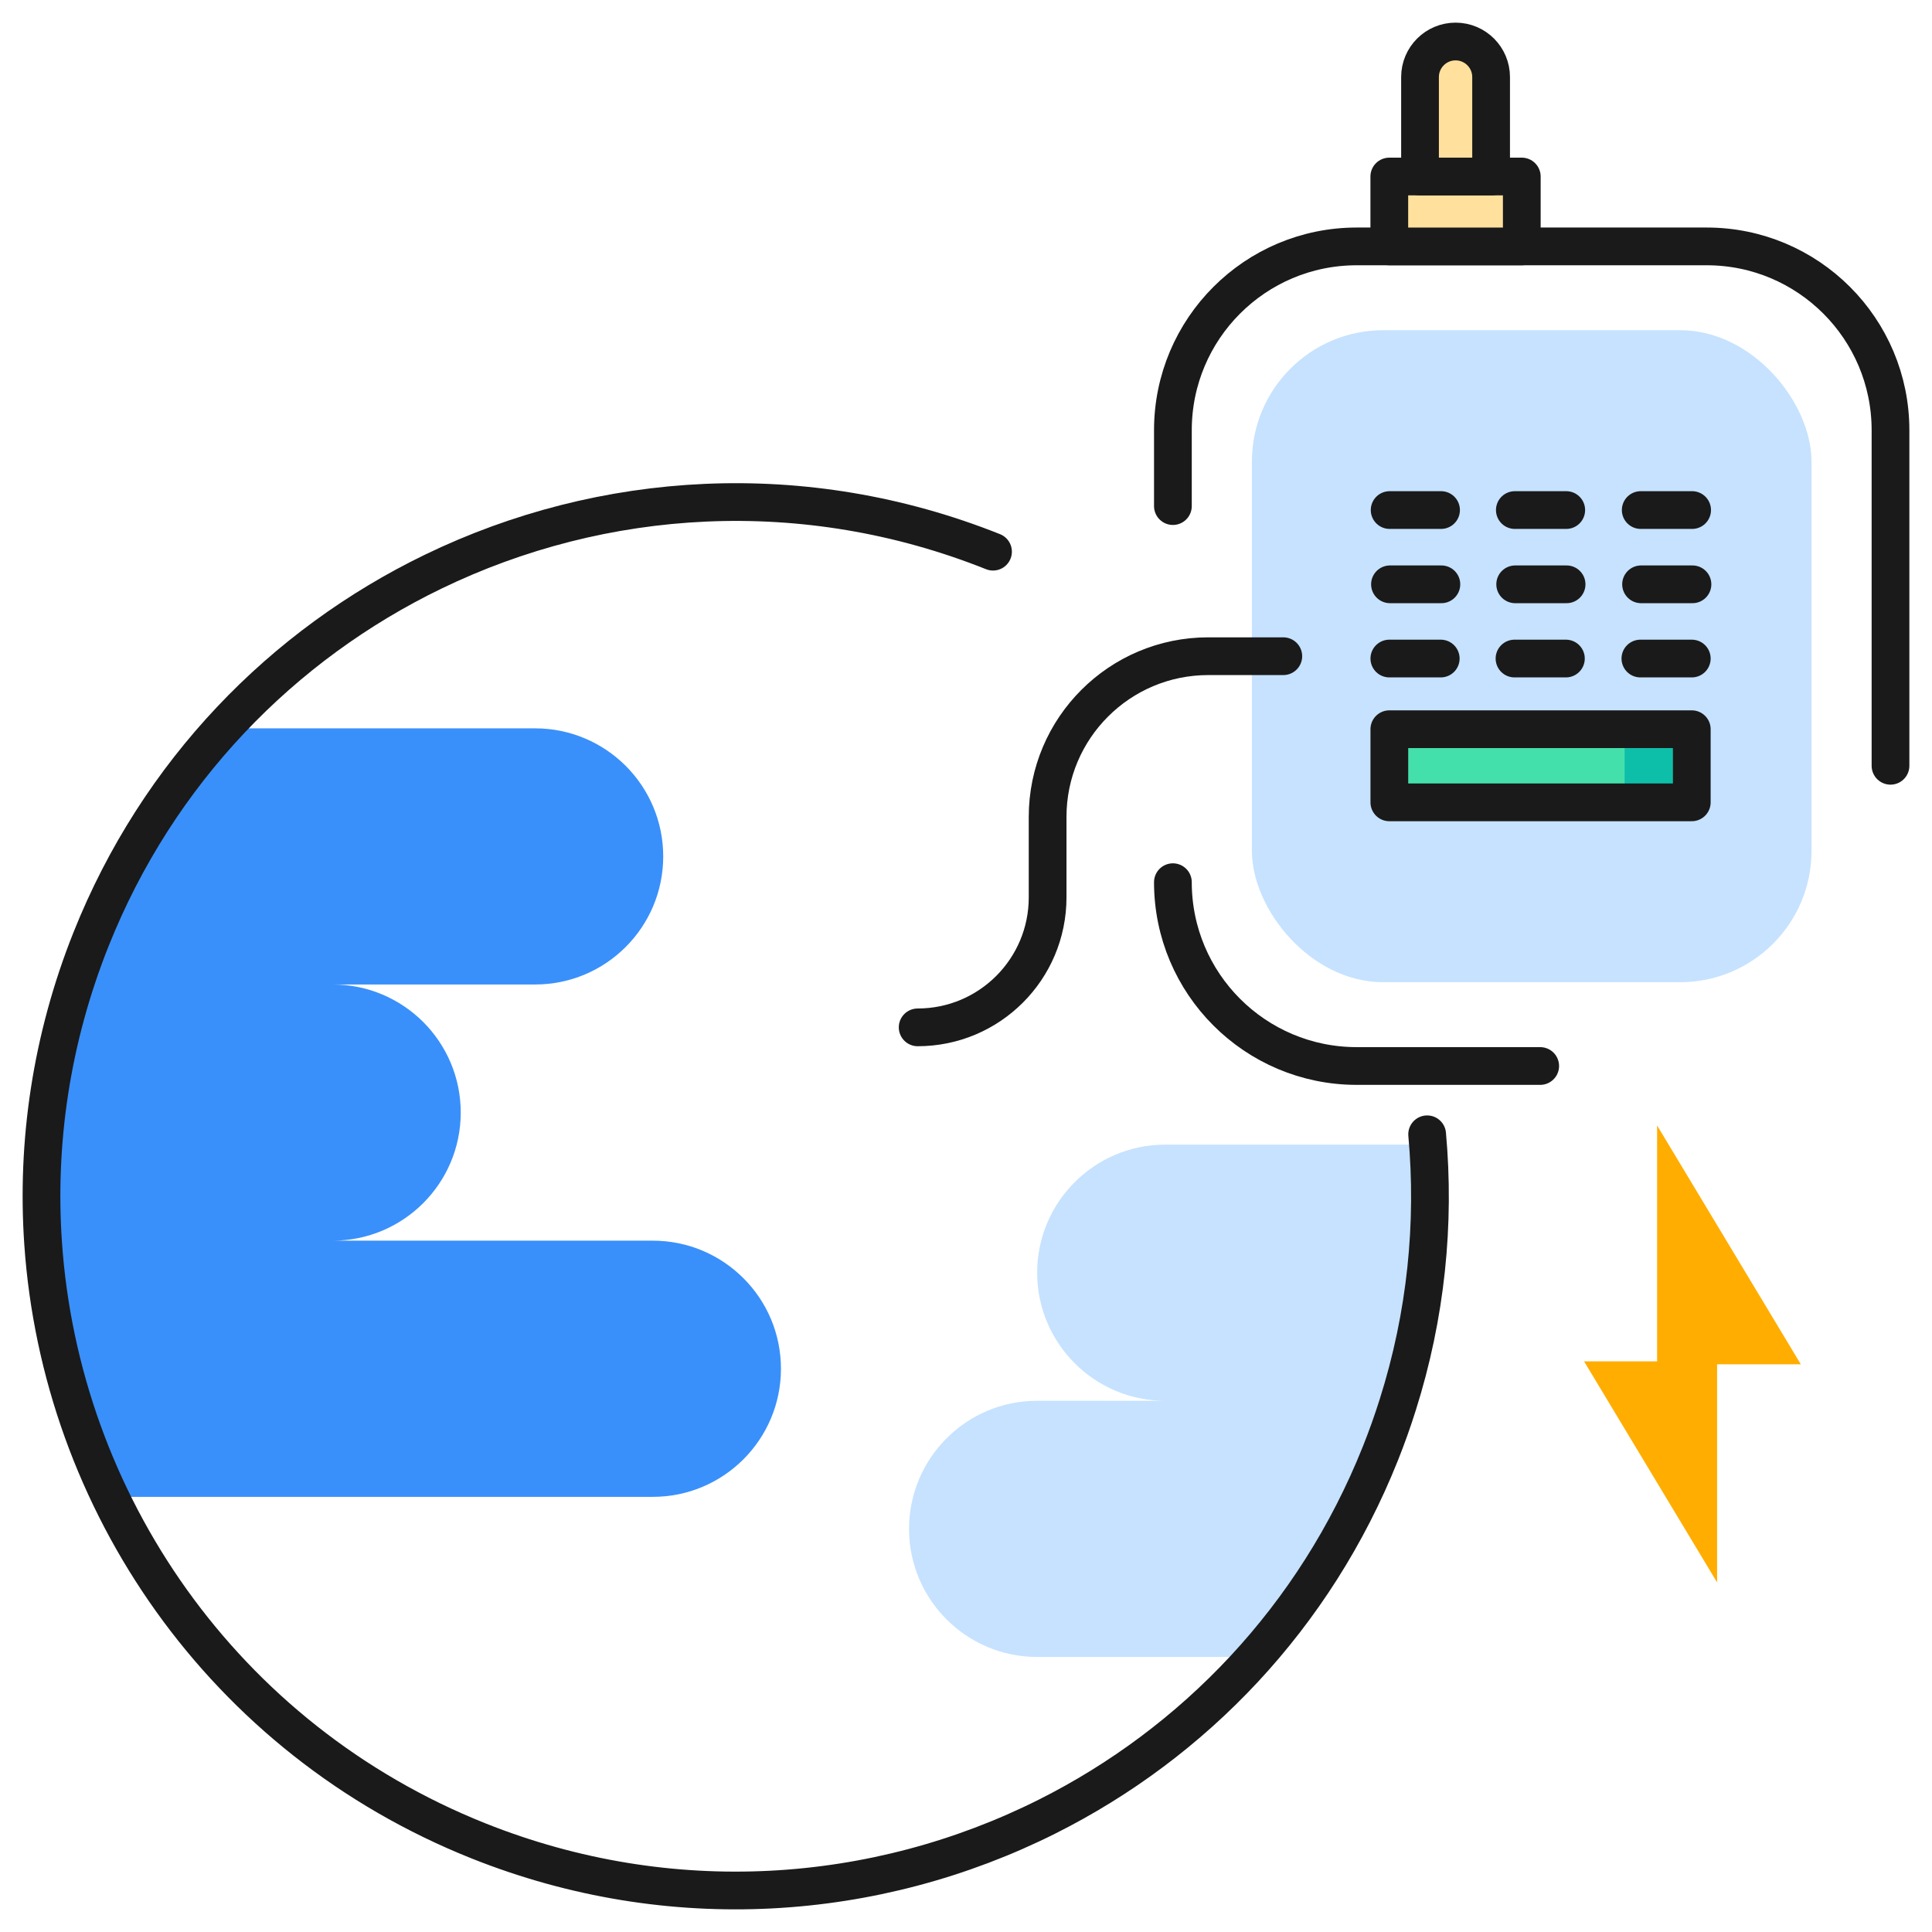<svg xmlns="http://www.w3.org/2000/svg" id="automation" viewBox="0 0 512 512"><defs><style>      .cls-1 {        fill: none;        stroke: #1a1a1a;        stroke-linecap: round;        stroke-linejoin: round;        stroke-width: 10px;      }      .cls-2 {        fill: #3990fa;      }      .cls-2, .cls-3, .cls-4, .cls-5, .cls-6, .cls-7 {        stroke-width: 0px;      }      .cls-3 {        fill: #ffe09c;      }      .cls-4 {        fill: #0dbfa9;      }      .cls-5 {        fill: #c6e2fe;      }      .cls-6 {        fill: #ffad00;      }      .cls-7 {        fill: #44e0ac;      }    </style></defs><g id="ico-material-supply"><g><path class="cls-5" d="M378.4,303.34c.34,4.52.51,9.08.51,13.68,0,46.85-17.52,89.61-46.36,122.09h-57.71c-9.37,0-17.85-3.81-23.99-9.95-6.15-6.14-9.94-14.62-9.94-23.99,0-18.74,15.19-33.95,33.94-33.95h33.95c-9.37,0-17.86-3.8-23.99-9.94-6.15-6.15-9.95-14.62-9.95-23.99,0-18.74,15.2-33.95,33.95-33.95h69.61Z"></path><path class="cls-2" d="M197.02,338.74c6.15,6.14,9.94,14.62,9.94,23.99,0,18.74-15.2,33.95-33.95,33.95H29.15c-11.6-24.11-18.1-51.12-18.1-79.66,0-47.77,18.22-91.29,48.08-124h82.69c9.37,0,17.85,3.81,24,9.94,6.14,6.15,9.94,14.63,9.94,24,0,18.74-15.2,33.94-33.95,33.94h-53.65c9.37,0,17.85,3.81,24,9.94,6.14,6.15,9.94,14.63,9.94,24,0,18.74-15.2,33.95-33.95,33.95h84.86c9.37,0,17.86,3.8,24,9.94Z"></path><path class="cls-1" d="M378.21,300.6h0c2.14,23.62-.27,47.94-7.8,71.7-1.36,4.32-2.89,8.62-4.6,12.9-17.37,43.51-49.49,76.73-88.31,96.21-45.36,22.74-99.87,26.73-150.7,6.44-67.84-27.08-110.66-90.01-115.37-158.31-1.84-26.69,2.14-54.19,12.72-80.69,17.71-44.37,50.76-78.04,90.62-97.34,44.89-21.74,98.42-25.25,148.39-5.31"></path></g><g id="machine-2"><g><rect class="cls-5" x="331.77" y="87.51" width="148.3" height="172.78" rx="34.8" ry="34.8"></rect><g><path id="path1606" class="cls-7" d="M448.34,193.25h-80.15v19.38h80.15v-19.38Z"></path><path id="path1608" class="cls-4" d="M430.54,193.25h17.79v19.38h-17.79v-19.38Z"></path><path id="path1658" class="cls-1" d="M368.36,154.85h13.62"></path><path id="path1662" class="cls-1" d="M401.54,154.85h13.62"></path><path id="path1666" class="cls-1" d="M434.9,154.85h13.62"></path><path id="path1670" class="cls-1" d="M368.19,174.52h13.62"></path><path id="path1674" class="cls-1" d="M401.36,174.52h13.62"></path><path id="path1678" class="cls-1" d="M434.72,174.52h13.62"></path><path id="path1682" class="cls-1" d="M368.27,135.17h13.62"></path><path id="path1686" class="cls-1" d="M401.45,135.17h13.62"></path><path id="path1690" class="cls-1" d="M434.81,135.17h13.62"></path><path id="path1692" class="cls-1" d="M448.34,193.25h-80.15v19.38h80.15v-19.38Z"></path></g><path class="cls-1" d="M408.17,282.5h-48.63c-26.9,0-48.71-21.81-48.71-48.71"></path><path class="cls-1" d="M310.83,134.12v-20.11c0-26.9,21.81-48.71,48.71-48.71h92.75c26.9,0,48.71,21.81,48.71,48.71v88.93"></path></g><path class="cls-1" d="M340.09,173.9h-19.88c-23.52,0-42.58,19.06-42.58,42.58v21.34c0,19.02-15.42,34.44-34.44,34.44h0"></path><g><polygon class="cls-6" points="439.15 298.26 439.15 361.56 477.24 361.56 439.15 298.26"></polygon><polygon class="cls-6" points="455.05 419.36 455.05 360.77 419.79 360.77 455.05 419.36"></polygon></g><g><path id="path1588" class="cls-3" d="M403.29,46.78h-35.11v18.52h35.11v-18.52Z"></path><g id="g1590"><path id="path1592" class="cls-3" d="M385.74,11h0c-5.2,0-9.42,4.22-9.42,9.42v26.36h18.84v-26.36c0-5.2-4.22-9.42-9.42-9.42"></path></g><path id="path1694" class="cls-1" d="M403.29,46.78h-35.11v18.52h35.11v-18.52Z"></path><path id="path1698" class="cls-1" d="M385.74,11h0c-5.2,0-9.42,4.22-9.42,9.42v26.36h18.84v-26.36c0-5.2-4.22-9.42-9.42-9.42Z"></path></g></g></g></svg>